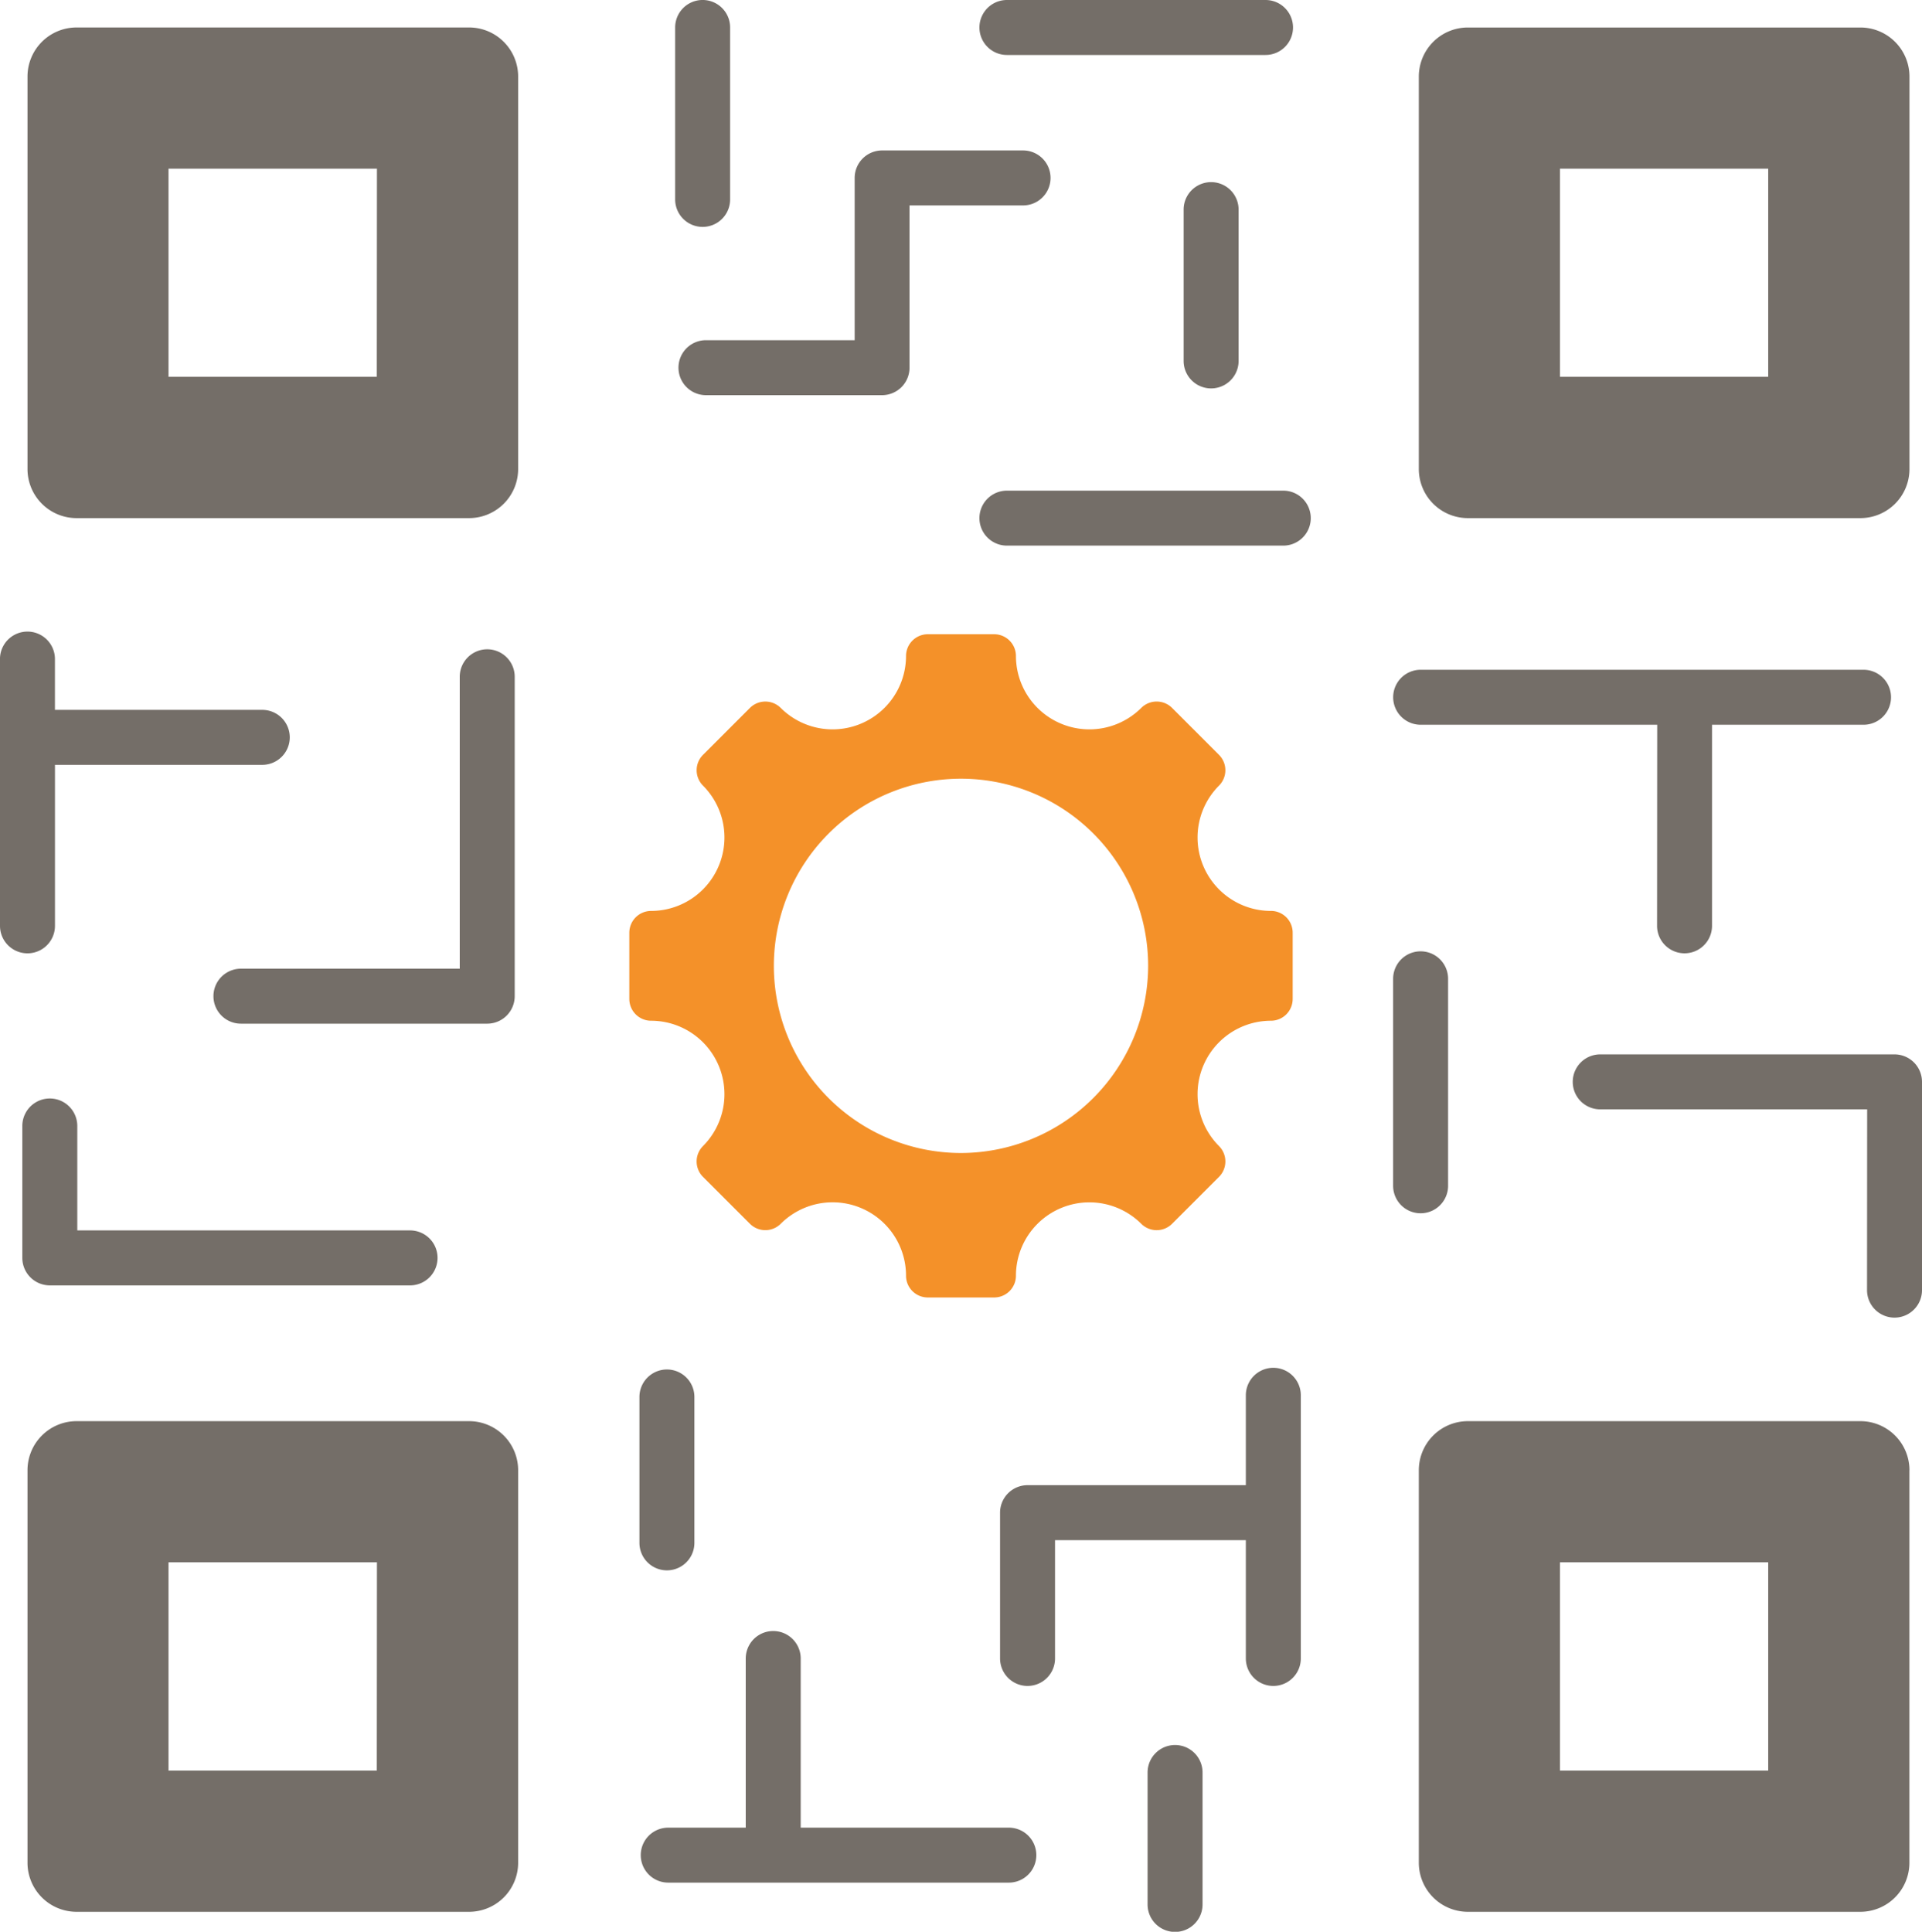<svg xmlns="http://www.w3.org/2000/svg" width="65" height="65.33" viewBox="0 0 65 65.33"><g id="Group_1928" data-name="Group 1928" transform="translate(-261 -3635)"><path id="qr-code" d="M27.724,58.677V71.952a1.66,1.66,0,0,1-1.659,1.659H12.79a1.66,1.66,0,0,1-1.659-1.659V58.677a1.66,1.66,0,0,1,1.659-1.659H26.065A1.66,1.66,0,0,1,27.724,58.677Zm-4.775,3.115H15.9v7.044h7.044ZM74.777,11.545V24.819a1.66,1.66,0,0,1-1.659,1.659H59.843a1.66,1.66,0,0,1-1.659-1.659V11.545a1.66,1.66,0,0,1,1.659-1.659H73.118A1.66,1.66,0,0,1,74.777,11.545ZM70,14.66H62.958V21.7H70Zm4.775,44.017V71.952a1.66,1.66,0,0,1-1.659,1.659H59.843a1.66,1.66,0,0,1-1.659-1.659V58.677a1.66,1.66,0,0,1,1.659-1.659H73.118A1.66,1.66,0,0,1,74.777,58.677ZM70,61.792H62.958v7.044H70ZM27.724,11.545V24.819a1.66,1.66,0,0,1-1.659,1.659H12.79a1.66,1.66,0,0,1-1.659-1.659V11.545A1.66,1.66,0,0,1,12.79,9.885H26.065A1.66,1.66,0,0,1,27.724,11.545ZM22.949,14.66H15.9V21.7h7.044ZM33.034,9.885a.929.929,0,0,1,1.859,0V15.7a.929.929,0,0,1-1.859,0ZM34.076,22.32a.929.929,0,1,1,0-1.859h5.029V14.973a.929.929,0,0,1,.929-.929H44.8a.929.929,0,1,1,0,1.859h-3.84v5.488a.929.929,0,0,1-.929.929ZM50.23,16.045a.929.929,0,0,1,1.859,0v5.117a.929.929,0,0,1-1.859,0ZM53,8.956a.929.929,0,1,1,0,1.859H44.254a.929.929,0,1,1,0-1.859ZM44.254,27.408a.929.929,0,1,1,0-1.859H53.6a.929.929,0,1,1,0,1.859ZM26.683,43.575H18.349a.929.929,0,1,1,0-1.859h7.4V31.844a.929.929,0,1,1,1.859,0v10.8A.93.93,0,0,1,26.683,43.575ZM10.2,40.266V31.245a.929.929,0,0,1,1.859,0v1.718h7.012a.929.929,0,1,1,0,1.859H12.06v5.445a.929.929,0,0,1-1.859,0ZM10.956,51.5V47.035a.929.929,0,1,1,1.859,0v3.532H24.069a.929.929,0,1,1,0,1.859H11.885A.93.93,0,0,1,10.956,51.5Zm55.29-18.034h-8a.929.929,0,1,1,0-1.859H73.224a.929.929,0,1,1,0,1.859H68.1v6.8a.929.929,0,1,1-1.859,0Zm7.1,13.007H64.319a.929.929,0,0,1,0-1.859h9.953a.93.93,0,0,1,.929.929v7.044a.929.929,0,0,1-1.859,0ZM57.315,42.058a.929.929,0,0,1,1.859,0v7a.929.929,0,1,1-1.859,0ZM44.022,60.112a.93.93,0,0,1,.929-.929h7.383V56.143a.929.929,0,0,1,1.859,0v8.9a.929.929,0,0,1-1.859,0v-4H45.881v4a.929.929,0,0,1-1.859,0Zm.294,12.512H32.8a.929.929,0,1,1,0-1.859h2.621v-5.72a.929.929,0,0,1,1.859,0v5.72h7.039a.929.929,0,1,1,0,1.859ZM31.826,56.2a.929.929,0,0,1,1.859,0v4.934a.929.929,0,0,1-1.859,0ZM49.011,68.9a.929.929,0,0,1,1.859,0v4.462a.929.929,0,0,1-1.859,0Z" transform="translate(250.799 3626.044)" fill="#746e68" fill-rule="evenodd"></path><path id="Path_36917" data-name="Path 36917" d="M154.836,131.124a2.484,2.484,0,0,1-1.755-4.238.736.736,0,0,0,0-1.041l-1.586-1.587a.738.738,0,0,0-1.043,0,2.484,2.484,0,0,1-4.238-1.755.737.737,0,0,0-.737-.737h-2.243a.737.737,0,0,0-.737.737,2.484,2.484,0,0,1-4.238,1.755.737.737,0,0,0-1.041,0l-1.587,1.587a.737.737,0,0,0,0,1.041,2.484,2.484,0,0,1-1.755,4.238.737.737,0,0,0-.737.737V134.1a.737.737,0,0,0,.737.737,2.484,2.484,0,0,1,1.755,4.238.738.738,0,0,0,0,1.043l1.587,1.586a.737.737,0,0,0,1.041,0,2.483,2.483,0,0,1,4.238,1.755.736.736,0,0,0,.737.737h2.243a.736.736,0,0,0,.737-.737,2.484,2.484,0,0,1,4.238-1.755.738.738,0,0,0,1.043,0l1.586-1.586a.738.738,0,0,0,0-1.043,2.484,2.484,0,0,1,1.755-4.238.736.736,0,0,0,.737-.737V131.86a.736.736,0,0,0-.737-.737m-10.48,8.187a6.329,6.329,0,1,1,6.329-6.329,6.341,6.341,0,0,1-6.329,6.329" transform="translate(149.144 3534.683)" fill="#f49129" fill-rule="evenodd"></path></g></svg>